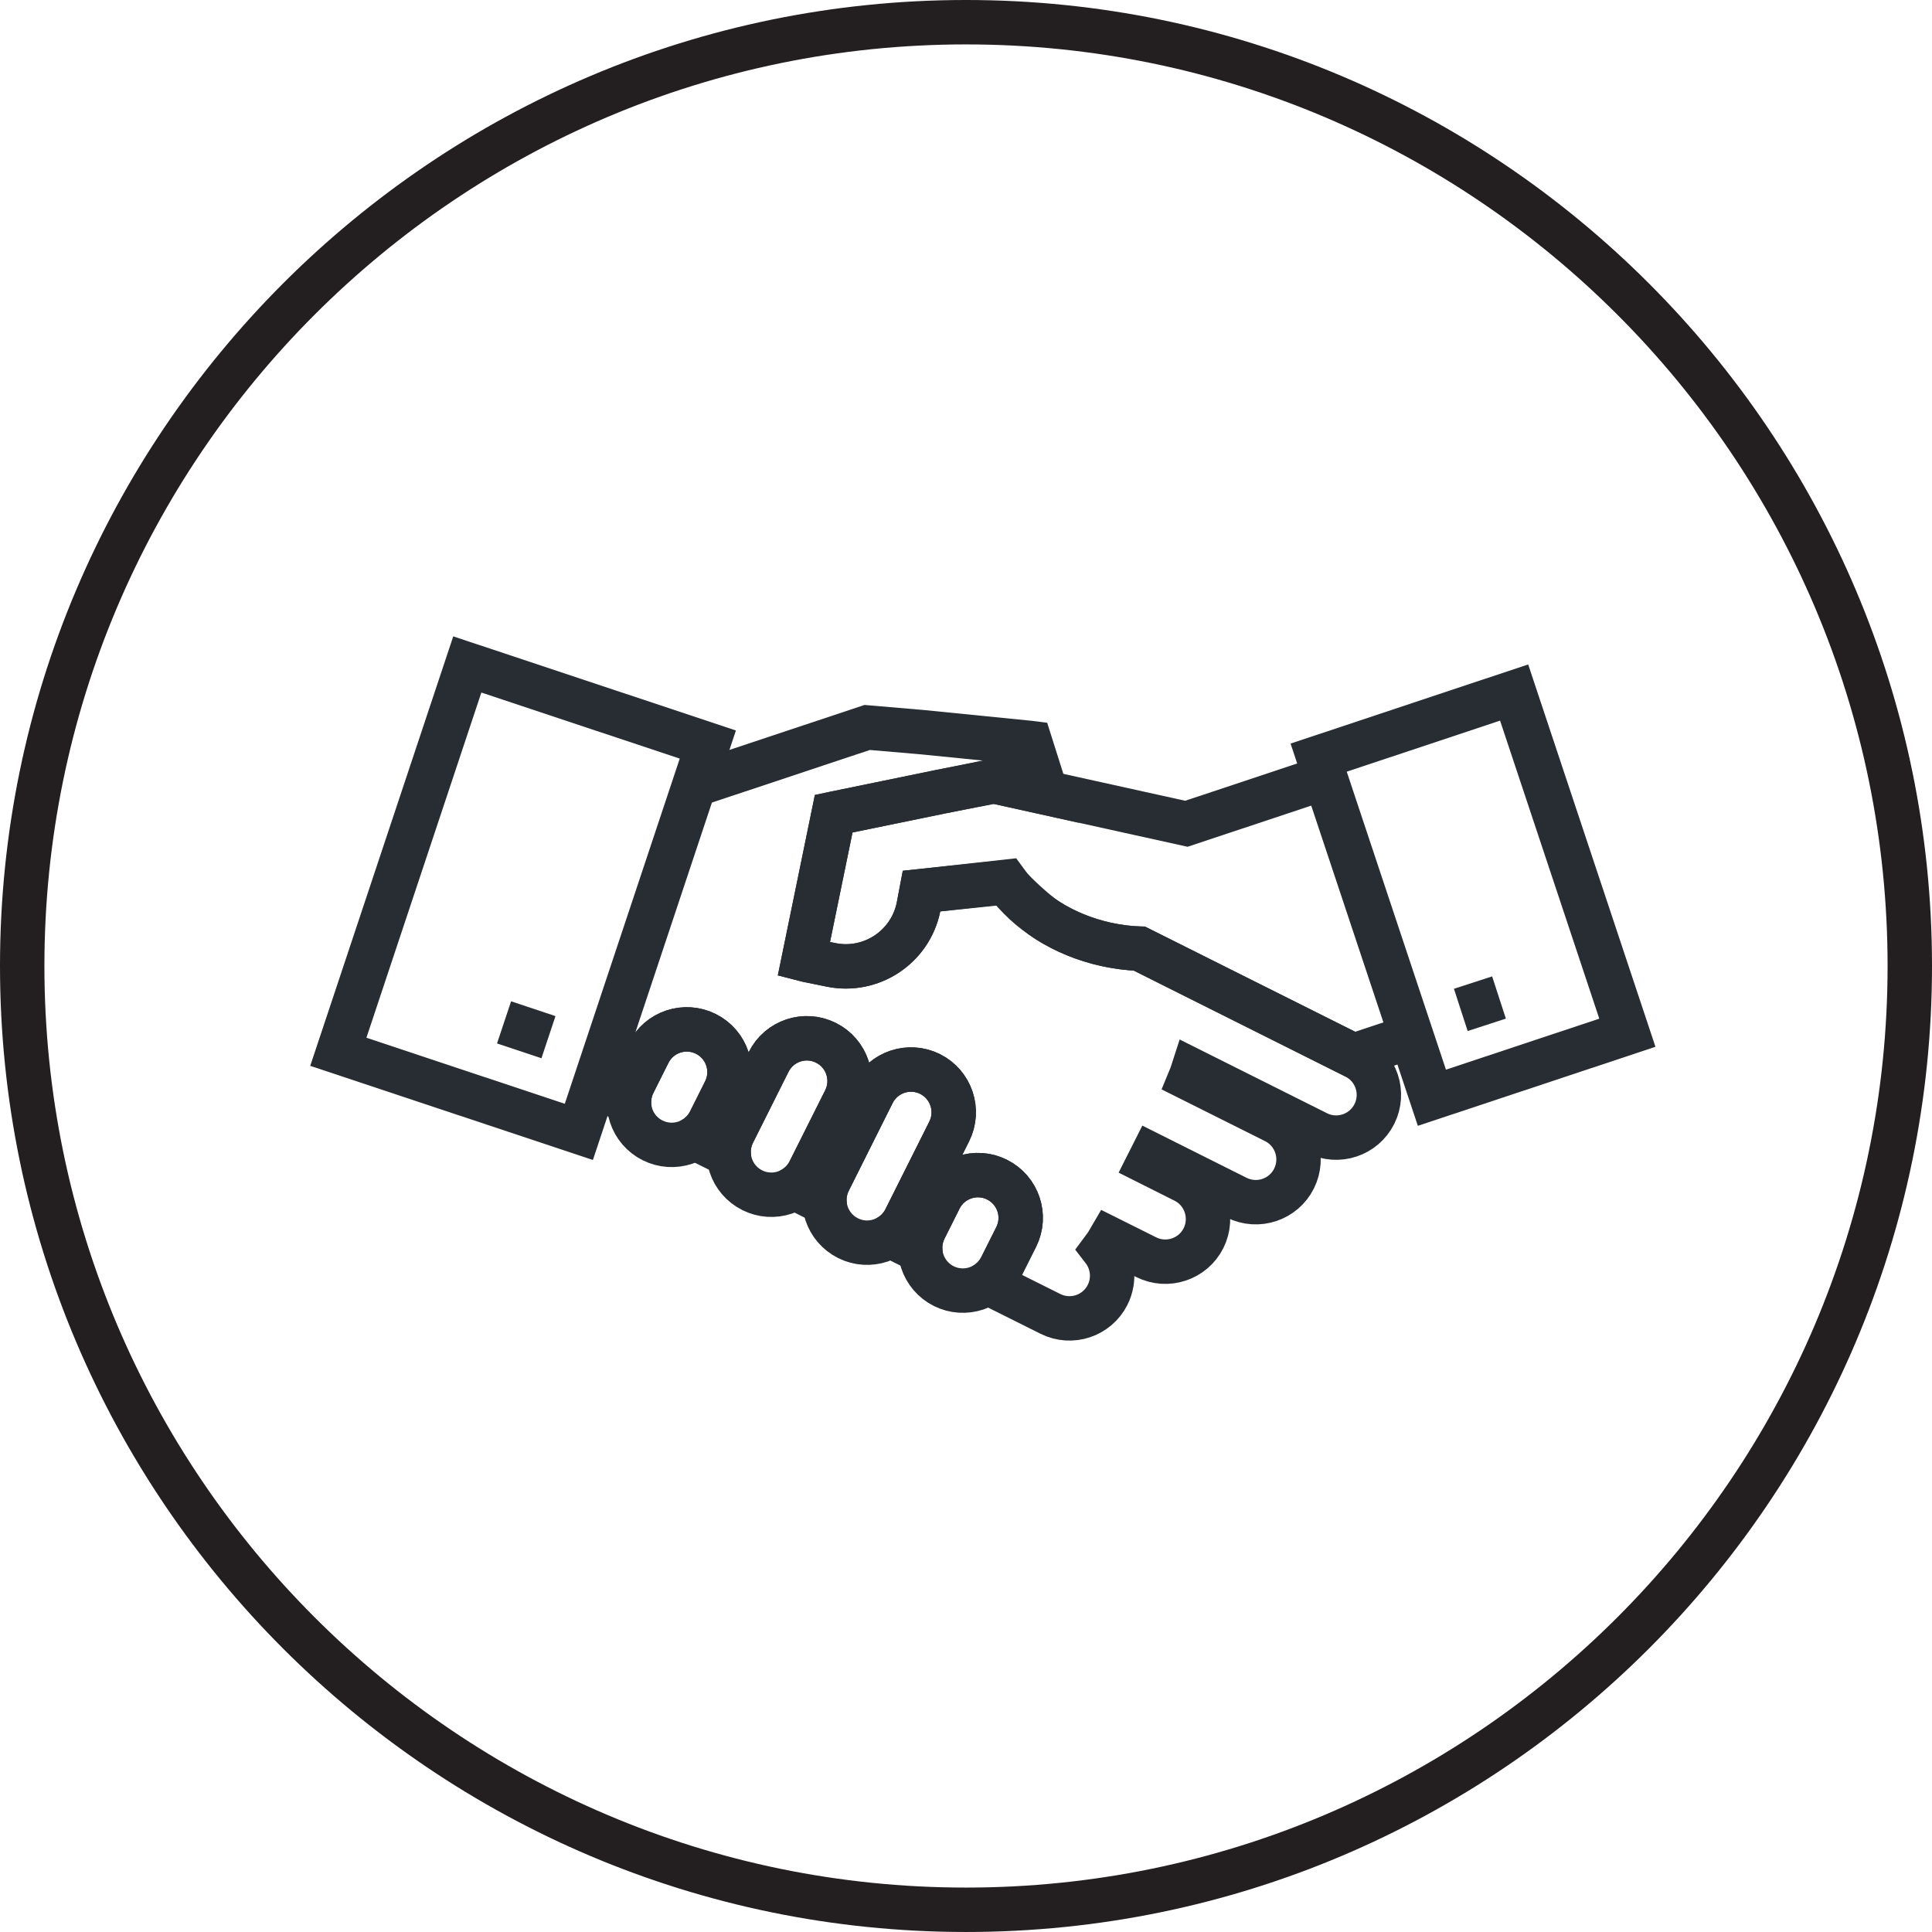 <?xml version="1.0" encoding="utf-8"?>
<!-- Generator: Adobe Illustrator 16.0.0, SVG Export Plug-In . SVG Version: 6.00 Build 0)  -->
<!DOCTYPE svg PUBLIC "-//W3C//DTD SVG 1.1//EN" "http://www.w3.org/Graphics/SVG/1.1/DTD/svg11.dtd">
<svg version="1.1" xmlns="http://www.w3.org/2000/svg" xmlns:xlink="http://www.w3.org/1999/xlink" x="0px" y="0px" width="174px"
	 height="173.999px" viewBox="0 0 174 173.999" enable-background="new 0 0 174 173.999" xml:space="preserve">
<g id="Background">
</g>
<g id="Circle">
	<g>
		<path fill="none" stroke="#231F20" stroke-width="4" d="M87,171.999c-46.869,0-85-38.131-85-84.999C2,40.131,40.131,2,87,2
			s85,38.131,85,85C172,133.868,133.869,171.999,87,171.999z"/>
	</g>
</g>
<g id="TEXT" display="none">
</g>
<g id="Icons">
	<g>
		<g>
			<g>
				<path fill="none" stroke="#282D33" stroke-width="4" d="M54.21,97.121c0.65,0.902,1.471,1.695,2.445,2.324
					c-0.029-0.637,0.094-1.291,0.402-1.906l1.354-2.703c0.951-1.904,3.266-2.672,5.168-1.717c1.896,0.951,2.666,3.262,1.715,5.16
					l-1.354,2.705c-0.315,0.635-0.792,1.139-1.347,1.502l3.039,1.517c-0.047-0.657,0.076-1.341,0.393-1.972l3.203-6.395
					c0.951-1.902,3.264-2.67,5.162-1.717c1.9,0.947,2.668,3.262,1.721,5.16l-3.203,6.393c-0.316,0.637-0.787,1.143-1.343,1.502
					l2.694,1.348c-0.048-0.66,0.076-1.34,0.395-1.973l3.951-7.899c0.949-1.897,3.264-2.669,5.164-1.72
					c1.898,0.951,2.668,3.266,1.721,5.168l-3.955,7.893c-0.316,0.635-0.785,1.141-1.346,1.504l2.695,1.346
					c-0.049-0.666,0.076-1.34,0.393-1.979l1.354-2.703c0.949-1.9,3.266-2.67,5.164-1.719c1.904,0.951,2.676,3.262,1.727,5.162
					l-1.357,2.707c-0.307,0.613-0.758,1.103-1.283,1.461c0.201,0.074,0.406,0.146,0.613,0.211l5.098,2.545
					c1.896,0.955,4.207,0.188,5.16-1.711c0.686-1.369,0.477-2.953-0.402-4.088c0.221-0.293,0.422-0.607,0.611-0.934l3.266,1.631
					c1.901,0.949,4.214,0.18,5.162-1.715c0.947-1.904,0.182-4.217-1.721-5.166l-3.236-1.623l0.336-0.666l7.609,3.811
					c1.898,0.949,4.215,0.18,5.162-1.719c0.953-1.9,0.186-4.215-1.717-5.166l-7.646-3.824c0.098-0.235,0.178-0.471,0.254-0.707
					l11.186,5.598c1.895,0.955,4.211,0.182,5.162-1.719c0.949-1.896,0.18-4.213-1.719-5.162l-19.431-9.727
					c-0.987-0.037-1.995-0.164-3.013-0.387c-3.91-0.863-7.112-2.982-9.033-5.639l-7.588,0.839l-0.273,1.437
					c-0.738,3.611-4.264,5.943-7.877,5.209l-2.18-0.445c-0.09-0.021-0.18-0.049-0.27-0.072l2.689-13.1l9.584-1.977l4.881-0.939
					l4.66,1.033l-1.418-4.482l-0.109-0.014l-9.633-0.963l-4.947-0.423l-15.855,5.278"/>
				<g>
					<path fill="none" stroke="#282D33" stroke-width="4" d="M118.792,70.215l-11.943,3.975l-17.412-3.846l-14.248,2.914
						l-0.105,0.023l-2.689,13.1c0.09,0.023,0.18,0.051,0.27,0.072l2.18,0.445c3.613,0.734,7.139-1.598,7.877-5.209l0.273-1.437
						l7.506-0.782c0,0,2.313,2.471,3.936,3.482c0.008,0.009,0.021,0.016,0.033,0.021c0.176,0.109,0.35,0.217,0.531,0.318
						c0.027,0.016,0.059,0.029,0.086,0.044c0.166,0.097,0.334,0.188,0.508,0.274c0.043,0.023,0.09,0.043,0.133,0.068
						c0.156,0.073,0.318,0.156,0.48,0.23c0.064,0.029,0.129,0.055,0.191,0.084c0.15,0.068,0.299,0.133,0.449,0.195
						c0.084,0.033,0.168,0.063,0.254,0.098c0.137,0.05,0.268,0.104,0.406,0.156c0.107,0.039,0.221,0.073,0.328,0.109
						c0.119,0.043,0.234,0.084,0.352,0.118c0.145,0.046,0.287,0.085,0.43,0.126c0.092,0.025,0.182,0.055,0.275,0.081
						c0.24,0.062,0.48,0.12,0.723,0.175c0.25,0.057,0.498,0.104,0.75,0.146c0.031,0.006,0.063,0.012,0.096,0.016
						c0.221,0.037,0.439,0.072,0.66,0.1c0.02,0.004,0.035,0.004,0.055,0.008c0.234,0.029,0.473,0.055,0.707,0.076h0.006
						c0.248,0.016,0.498,0.033,0.738,0.041h0.001l19.272,9.645l5.192-1.727"/>
					<path fill="none" stroke="#282D33" stroke-width="4" d="M89.794,106.24c-1.898-0.951-4.215-0.182-5.164,1.719l-1.354,2.703
						c-0.949,1.902-0.18,4.215,1.721,5.168c1.898,0.947,4.213,0.178,5.166-1.721l1.357-2.707
						C92.47,109.502,91.698,107.191,89.794,106.24z"/>
					<path fill="none" stroke="#282D33" stroke-width="4" d="M63.579,93.119c-1.902-0.955-4.217-0.188-5.168,1.717l-1.354,2.703
						c-0.953,1.9-0.186,4.217,1.719,5.166c1.9,0.949,4.217,0.179,5.163-1.721l1.354-2.705C66.245,96.381,65.476,94.07,63.579,93.119
						z"/>
					<path fill="none" stroke="#282D33" stroke-width="4" d="M83.769,96.73c-1.9-0.949-4.215-0.178-5.164,1.72l-3.951,7.899
						c-0.955,1.896-0.184,4.209,1.719,5.162c1.896,0.953,4.213,0.18,5.162-1.721l3.955-7.893
						C86.437,99.996,85.667,97.682,83.769,96.73z"/>
					<path fill="none" stroke="#282D33" stroke-width="4" d="M74.39,93.92c-1.898-0.953-4.211-0.186-5.162,1.717l-3.203,6.395
						c-0.947,1.898-0.18,4.209,1.721,5.16c1.898,0.955,4.211,0.184,5.162-1.719l3.203-6.393C77.058,97.182,76.29,94.867,74.39,93.92
						z"/>
				</g>
			</g>
		</g>
		<g>
			<polygon fill="none" stroke="#282D33" stroke-width="4" points="128.96,98.865 146.564,93.01 136.366,62.371 118.761,68.234 			
				"/>
		</g>
		
			<rect x="28.706" y="69.472" transform="matrix(0.316 -0.949 0.949 0.316 -44.53 100.016)" fill="none" stroke="#282D33" stroke-width="4" width="36.76" height="22.826"/>
		<line fill="none" stroke="#282D33" stroke-width="4" x1="49.396" y1="93.412" x2="45.396" y2="92.078"/>
		<line fill="none" stroke="#282D33" stroke-width="4" x1="131.563" y1="90.955" x2="135.003" y2="89.837"/>
	</g>
</g>
</svg>
